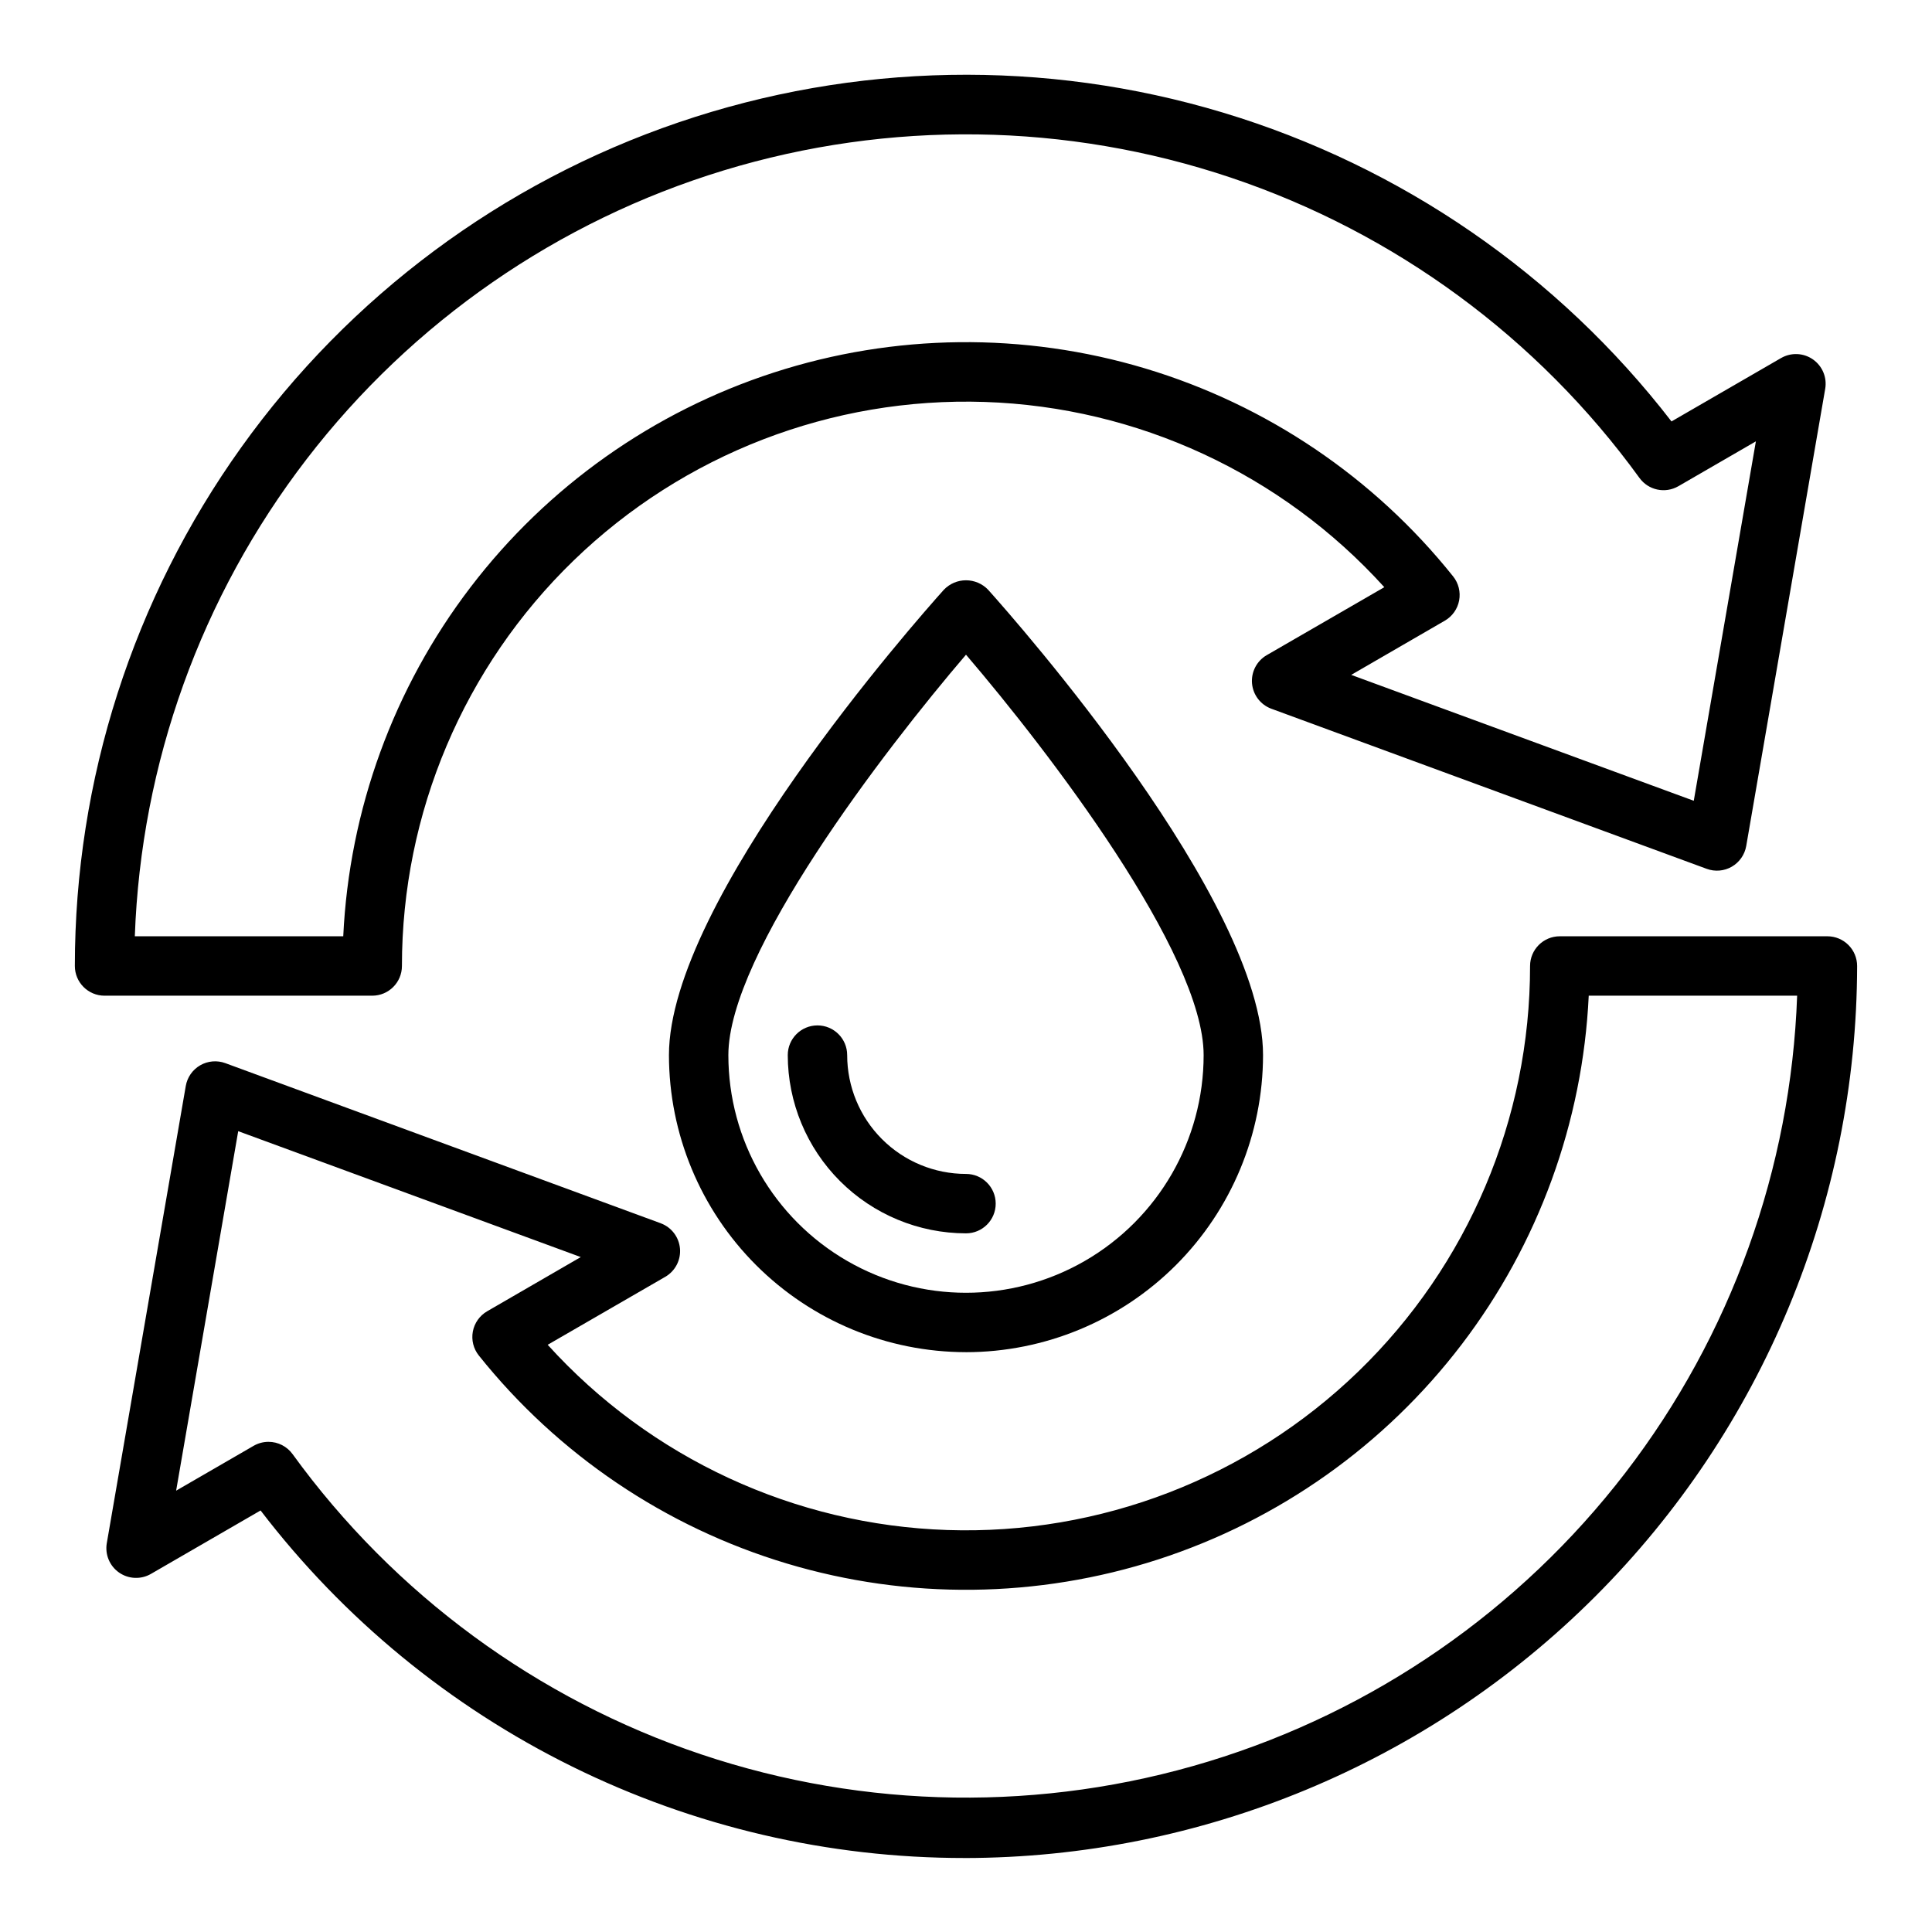 <?xml version="1.0" encoding="UTF-8"?>
<!-- Uploaded to: SVG Repo, www.svgrepo.com, Generator: SVG Repo Mixer Tools -->
<svg fill="#000000" width="800px" height="800px" version="1.1" viewBox="144 144 512 512" xmlns="http://www.w3.org/2000/svg">
 <g>
  <path d="m242.64 407.87h-70.926c-4.348 0-7.875-3.523-7.875-7.871-0.004-49.293 15.414-97.348 44.094-137.44 28.68-40.09 69.184-70.199 115.84-86.109s97.113-16.824 144.31-2.617c47.195 14.211 88.766 42.832 118.88 81.852l29.039-16.801v0.004c2.644-1.531 5.934-1.391 8.441 0.355 2.508 1.75 3.777 4.789 3.254 7.801l-20.93 121.15c-0.398 2.305-1.797 4.312-3.82 5.484-2.023 1.168-4.465 1.379-6.656 0.57l-115.4-42.438h-0.004c-2.848-1.066-4.828-3.672-5.09-6.699-0.258-3.031 1.246-5.938 3.871-7.473l31.188-18.027c-27.191-30.035-65.406-47.75-105.9-49.09-40.492-1.336-79.797 13.816-108.91 41.996-29.113 28.176-45.543 66.961-45.531 107.48 0 4.348-3.523 7.871-7.871 7.871zm-62.906-15.746h55.23c1.582-33.543 13.348-65.812 33.73-92.504 20.383-26.688 48.414-46.535 80.363-56.891 31.945-10.359 66.289-10.734 98.453-1.082 32.168 9.652 60.629 28.879 81.594 55.117 1.426 1.789 2.004 4.113 1.582 6.363-0.422 2.254-1.805 4.207-3.789 5.356l-24.812 14.367 90.781 33.363 16.461-95.25-20.539 11.887v-0.004c-3.5 2.027-7.965 1.07-10.328-2.211-26.938-37.152-64.801-64.973-108.31-79.578-43.504-14.605-90.484-15.266-134.39-1.887-43.898 13.375-82.527 40.117-110.5 76.504-27.969 36.383-43.887 80.586-45.531 126.45z"/>
  <path d="m399.62 636.39c-36.086 0.016-71.688-8.285-104.04-24.258-32.355-15.977-60.594-39.191-82.523-67.844l-29.055 16.812c-2.648 1.531-5.938 1.391-8.445-0.355-2.508-1.746-3.773-4.789-3.254-7.797l20.93-121.15c0.398-2.305 1.797-4.312 3.82-5.481 2.027-1.172 4.465-1.379 6.66-0.574l115.4 42.438v0.004c2.848 1.062 4.828 3.668 5.09 6.699 0.262 3.027-1.246 5.934-3.871 7.469l-31.188 18.027c27.191 30.035 65.406 47.754 105.9 49.09 40.492 1.34 79.797-13.816 108.91-41.992 29.113-28.18 45.547-66.965 45.531-107.48 0-4.348 3.523-7.875 7.871-7.875h70.93c2.086 0 4.09 0.832 5.566 2.309 1.473 1.477 2.305 3.477 2.305 5.566-0.109 62.688-25.07 122.77-69.41 167.09s-104.44 69.238-167.13 69.309zm-184.46-110.29c2.527 0 4.902 1.215 6.383 3.266 26.941 37.152 64.805 64.969 108.31 79.57 43.504 14.602 90.484 15.262 134.38 1.883 43.898-13.375 82.527-40.121 110.5-76.508 27.969-36.383 43.887-80.586 45.527-126.45h-55.23c-1.582 33.547-13.348 65.812-33.73 92.504-20.383 26.691-48.414 46.535-80.359 56.895-31.949 10.355-66.293 10.734-98.457 1.078-32.168-9.652-60.629-28.879-81.59-55.117-1.43-1.789-2.008-4.113-1.586-6.363 0.426-2.254 1.809-4.207 3.789-5.356l24.812-14.367-90.781-33.363-16.453 95.27 20.539-11.887c1.199-0.691 2.559-1.059 3.945-1.055z"/>
  <path d="m400 502.34c-20.871-0.023-40.883-8.324-55.641-23.082-14.758-14.758-23.059-34.77-23.082-55.641 0-40.934 65.41-115.03 72.863-123.34v0.004c1.531-1.598 3.648-2.5 5.859-2.5s4.324 0.902 5.856 2.5c7.453 8.312 72.863 82.402 72.863 123.34-0.023 20.871-8.324 40.883-23.082 55.641-14.758 14.758-34.766 23.059-55.637 23.082zm0-184.84c-21.84 25.527-62.977 79.184-62.977 106.12 0 22.5 12.004 43.289 31.488 54.539s43.488 11.25 62.977 0c19.484-11.25 31.488-32.039 31.488-54.539 0-26.938-41.141-80.594-62.977-106.12z"/>
  <path d="m400 470.85c-12.523-0.012-24.531-4.992-33.387-13.848s-13.836-20.863-13.848-33.387c0-4.348 3.523-7.871 7.871-7.871 4.348 0 7.875 3.523 7.875 7.871 0 8.352 3.316 16.363 9.223 22.266 5.902 5.906 13.914 9.223 22.266 9.223 4.348 0 7.871 3.527 7.871 7.875 0 4.348-3.523 7.871-7.871 7.871z"/>
 </g>
</svg>